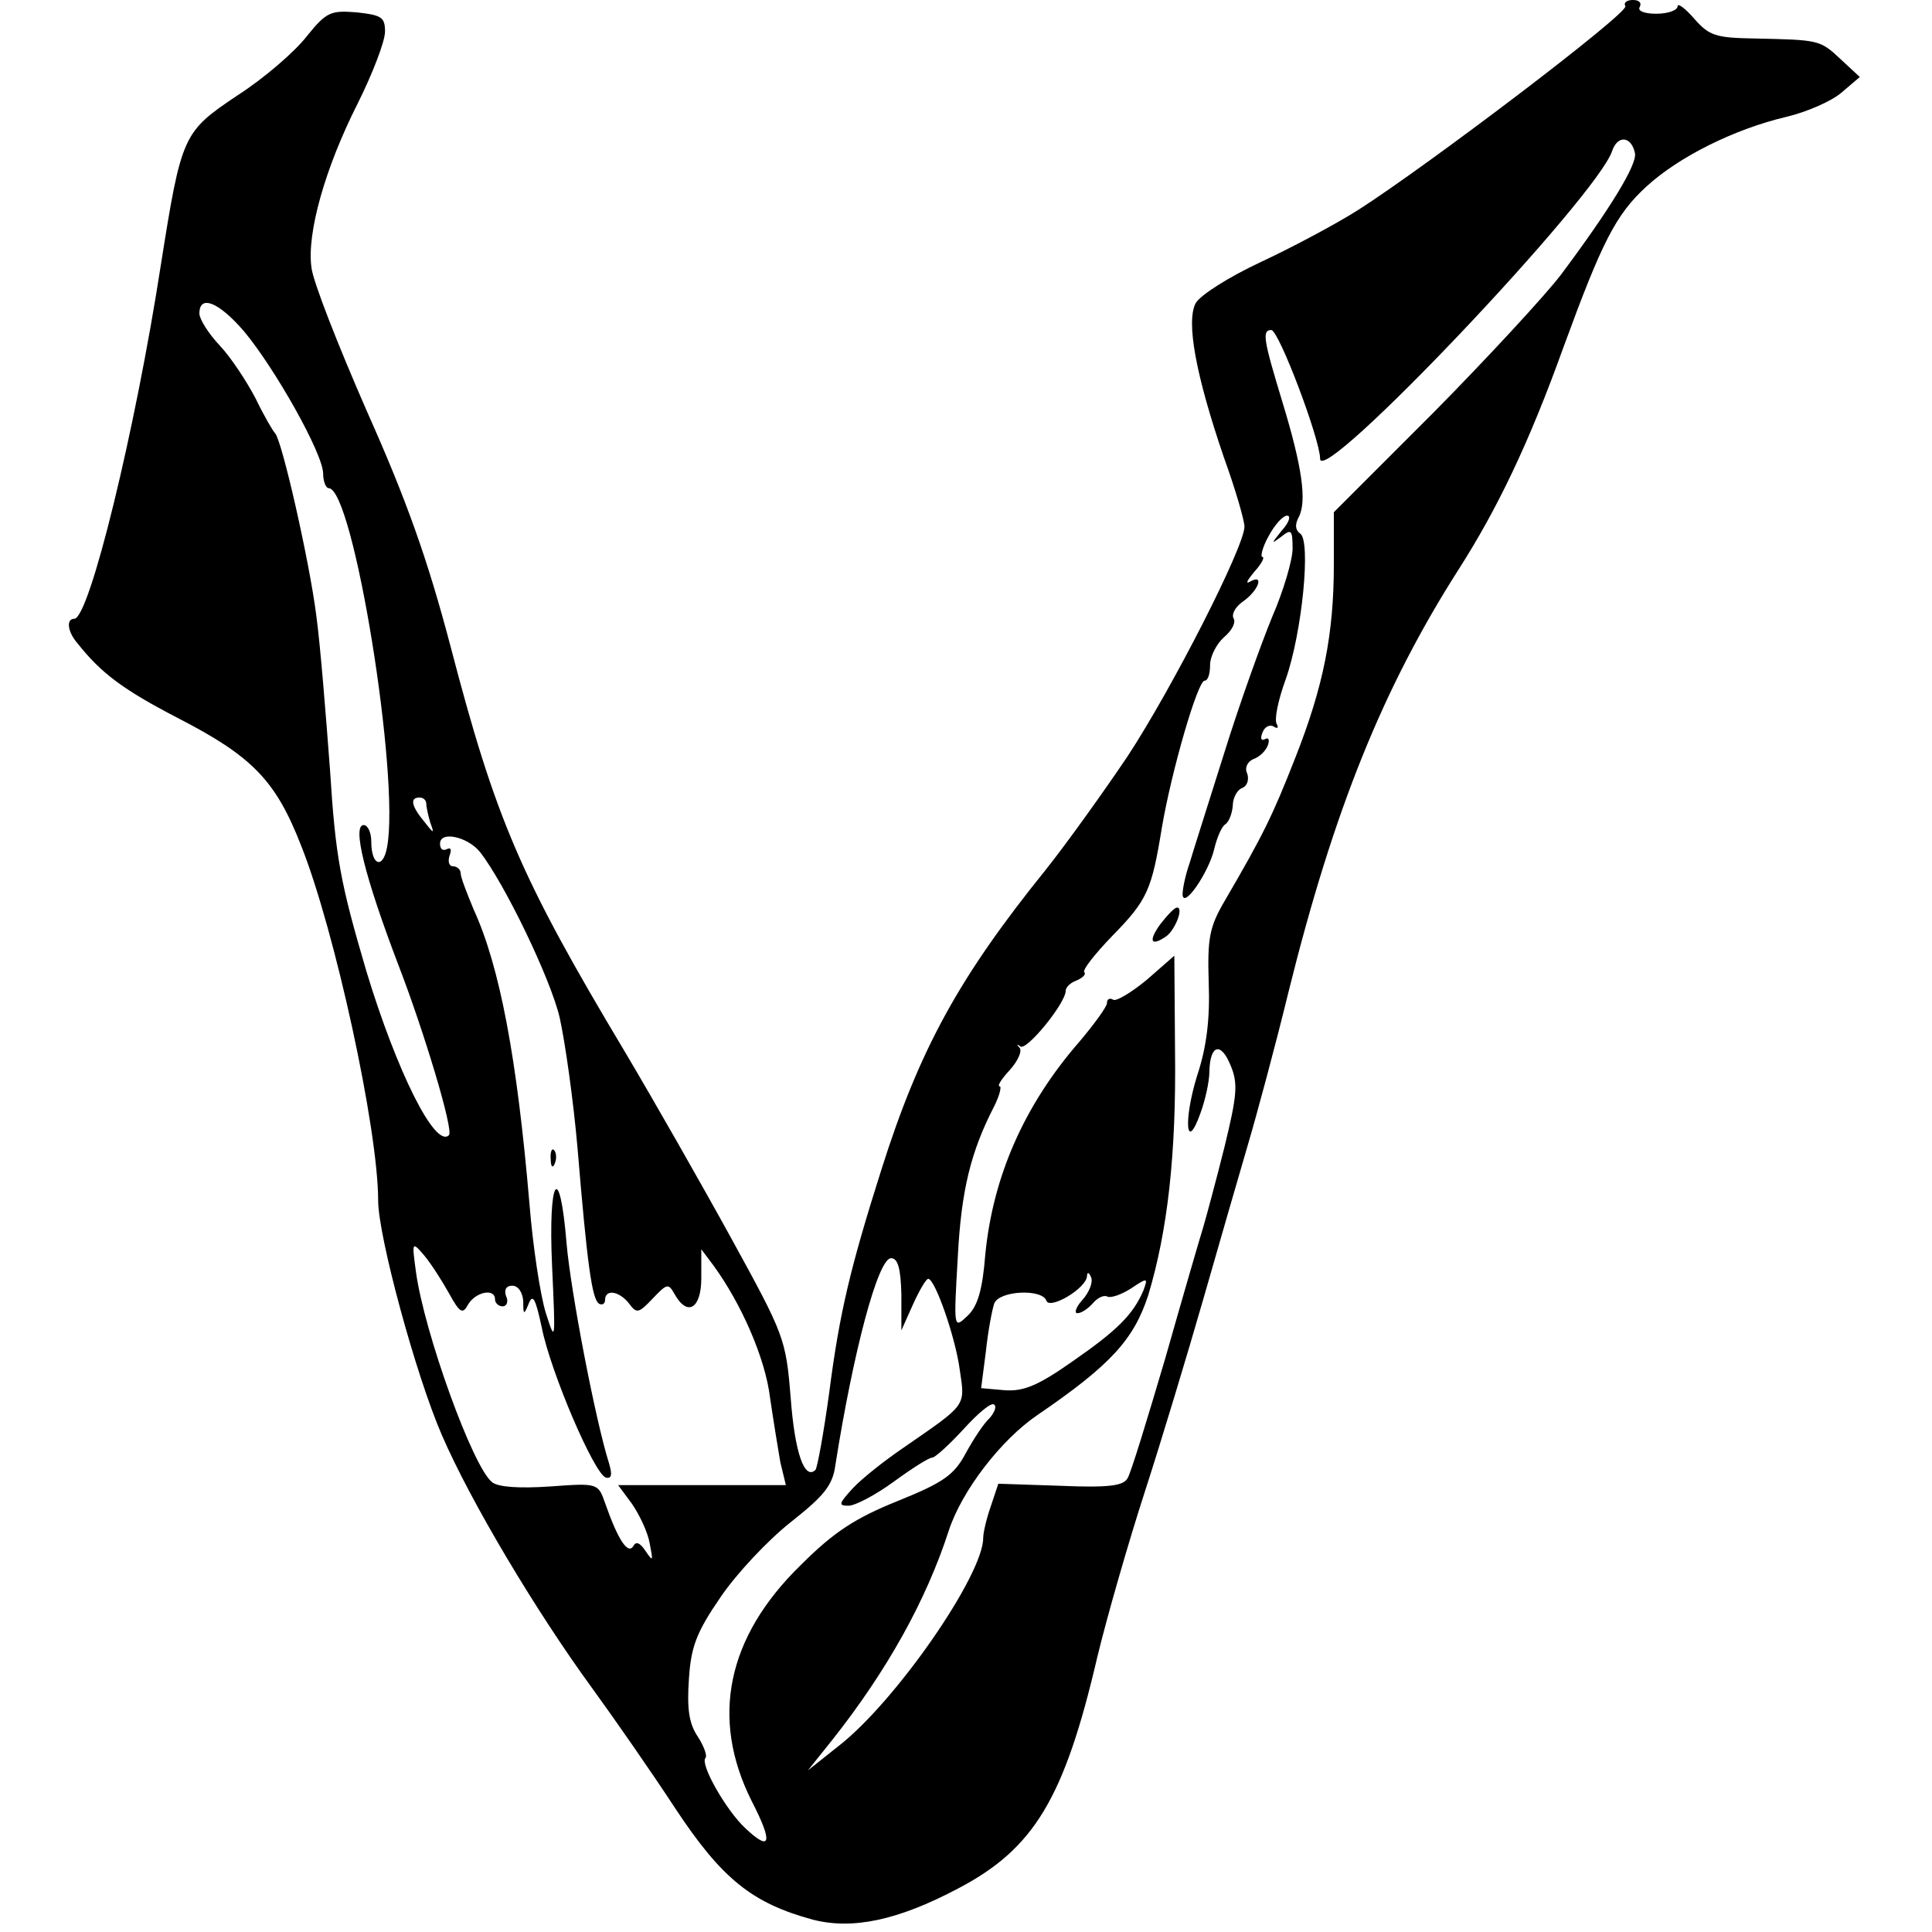 <?xml version="1.0" standalone="no"?>
<!DOCTYPE svg PUBLIC "-//W3C//DTD SVG 20010904//EN"
 "http://www.w3.org/TR/2001/REC-SVG-20010904/DTD/svg10.dtd">
<svg version="1.0" xmlns="http://www.w3.org/2000/svg"
 width="281pt" height="281pt" viewBox="0 0 281 281"
 preserveAspectRatio="xMidYMid meet">
<g transform="translate(0,281) scale(0.1,-0.1)"
fill="#000000" stroke="none">
<path d="M2364 2801 c6 -9 -285 -230 -388 -296 -33 -21 -97 -55 -142 -76 -47
-22 -88 -48 -95 -60 -14 -27 0 -104 41 -224 17 -47 30 -92 30 -101 0 -29 -105
-235 -170 -334 -35 -52 -88 -126 -119 -165 -125 -155 -183 -259 -239 -436 -45
-142 -61 -208 -76 -325 -8 -58 -17 -108 -20 -112 -16 -15 -30 25 -36 105 -7
86 -9 91 -87 233 -44 80 -113 201 -154 270 -152 254 -188 338 -254 591 -33
125 -63 210 -121 340 -42 96 -79 190 -81 210 -7 50 20 145 67 238 22 44 40 91
40 105 0 21 -5 24 -41 28 -38 3 -44 1 -73 -35 -17 -22 -62 -61 -101 -86 -79
-53 -81 -57 -111 -246 -37 -240 -104 -515 -126 -515 -12 0 -10 -19 5 -36 34
-43 66 -67 145 -108 109 -56 143 -91 180 -186 49 -123 112 -412 112 -516 0
-52 55 -255 93 -342 42 -97 137 -256 218 -367 32 -44 87 -123 121 -175 68
-103 112 -138 200 -162 58 -15 124 -1 211 45 111 58 155 131 203 337 14 58 45
166 69 240 24 74 62 200 85 280 23 80 52 181 65 225 13 44 40 144 59 222 66
266 138 443 247 614 57 89 103 185 153 324 56 153 76 193 121 234 47 43 127
83 203 101 30 7 66 23 80 35 l27 23 -28 26 c-30 28 -31 28 -125 30 -57 1 -66
4 -88 29 -13 15 -24 23 -24 18 0 -6 -14 -11 -31 -11 -17 0 -28 4 -24 10 3 6
-1 10 -10 10 -9 0 -14 -4 -11 -9z m14 -214 c3 -16 -34 -78 -108 -177 -23 -30
-106 -120 -185 -200 l-145 -145 0 -76 c0 -101 -15 -177 -56 -281 -33 -84 -46
-111 -102 -207 -23 -39 -26 -55 -24 -120 2 -53 -3 -94 -17 -136 -20 -65 -16
-113 5 -54 7 19 13 46 13 61 1 39 17 43 31 8 11 -26 9 -44 -9 -118 -12 -48
-26 -100 -31 -117 -5 -16 -30 -102 -55 -190 -26 -88 -50 -167 -55 -175 -6 -11
-27 -14 -98 -11 l-90 3 -11 -33 c-6 -17 -11 -38 -11 -46 0 -54 -128 -239 -211
-303 l-44 -35 36 45 c79 100 136 202 169 304 19 58 76 132 129 168 107 73 140
110 161 174 28 93 41 204 39 357 l-1 137 -40 -35 c-23 -19 -45 -32 -49 -29 -5
3 -9 1 -9 -5 0 -5 -18 -30 -40 -56 -81 -93 -126 -197 -137 -310 -4 -51 -11
-75 -26 -89 -20 -19 -20 -19 -14 85 5 98 19 154 53 220 8 16 11 29 8 29 -4 0
2 10 14 23 12 13 19 28 15 33 -5 5 -4 6 1 2 9 -7 66 63 66 81 0 5 7 12 16 15
9 4 14 9 11 12 -3 3 15 26 40 52 52 53 58 67 73 159 14 82 52 213 62 213 5 0
8 10 8 23 0 12 9 30 20 40 12 10 18 22 14 28 -3 6 3 17 15 25 22 16 30 40 9
28 -7 -4 -4 2 6 14 11 12 16 22 12 22 -3 0 0 14 9 30 9 17 21 30 27 30 6 0 3
-10 -8 -22 -15 -19 -16 -20 -1 -9 15 12 17 11 17 -17 0 -16 -13 -61 -30 -100
-16 -39 -48 -128 -70 -199 -22 -70 -45 -142 -50 -159 -6 -17 -10 -37 -10 -45
1 -22 38 32 46 66 4 17 11 33 16 36 5 3 10 15 11 27 0 12 7 24 14 26 7 3 10
12 7 21 -4 8 0 17 9 21 9 3 18 12 21 20 3 8 1 12 -4 9 -6 -3 -7 1 -4 9 3 9 11
13 17 9 5 -3 7 -2 4 4 -4 6 2 35 13 65 24 68 37 202 21 212 -7 5 -8 13 -2 24
12 23 5 73 -24 168 -27 89 -30 104 -16 104 11 0 71 -159 71 -187 0 -44 404
382 425 448 8 23 28 21 33 -4z m-2023 -259 c45 -54 115 -178 115 -207 0 -11 4
-21 8 -21 36 0 104 -421 85 -522 -6 -33 -23 -27 -23 8 0 13 -5 24 -11 24 -17
0 1 -74 51 -205 37 -96 80 -239 73 -246 -20 -20 -76 93 -120 238 -38 129 -45
166 -53 293 -6 80 -14 181 -20 225 -10 79 -50 255 -60 265 -3 3 -16 25 -28 50
-13 25 -36 60 -52 77 -17 18 -30 39 -30 47 0 28 28 17 65 -26z m265 -687 c0
-5 3 -18 6 -28 6 -16 5 -16 -9 2 -19 23 -21 35 -7 35 6 0 10 -4 10 -9z m78
-70 c36 -46 103 -185 116 -241 8 -36 20 -121 26 -190 14 -169 21 -219 31 -226
5 -3 9 0 9 5 0 17 21 13 35 -5 11 -15 14 -14 34 7 21 22 23 23 32 7 19 -34 39
-21 39 23 l0 42 18 -24 c40 -55 75 -134 82 -192 5 -34 12 -77 15 -94 l8 -33
-122 0 -122 0 20 -27 c11 -16 23 -41 26 -58 5 -26 5 -27 -6 -11 -8 12 -14 15
-18 7 -8 -12 -22 9 -41 63 -10 29 -11 29 -80 24 -44 -3 -75 -1 -84 6 -28 21
-99 218 -111 306 -6 44 -6 45 12 24 10 -12 26 -37 36 -55 16 -29 20 -31 28
-16 11 18 39 24 39 7 0 -5 5 -10 11 -10 6 0 9 7 5 15 -3 9 0 15 9 15 9 0 15
-10 16 -22 0 -21 1 -21 8 -4 6 15 10 7 19 -35 13 -65 76 -212 93 -218 8 -2 10
3 5 20 -20 63 -56 251 -62 321 -10 122 -27 95 -21 -34 5 -110 5 -112 -9 -68
-8 25 -19 97 -24 160 -18 211 -43 344 -81 427 -10 24 -19 47 -19 53 0 5 -5 10
-11 10 -6 0 -8 7 -5 16 3 8 2 12 -4 9 -6 -3 -10 0 -10 8 0 19 40 10 58 -12z
m613 -643 l0 -53 17 38 c9 20 19 37 22 37 10 0 40 -86 46 -133 8 -53 10 -49
-81 -112 -28 -19 -61 -45 -75 -60 -20 -22 -21 -25 -6 -25 10 0 40 16 66 35 26
19 51 35 56 35 4 0 25 19 46 42 21 23 40 39 44 35 4 -3 0 -12 -7 -20 -8 -7
-23 -30 -34 -50 -17 -32 -32 -43 -99 -70 -62 -25 -93 -45 -141 -93 -108 -105
-132 -223 -72 -343 32 -62 28 -75 -9 -40 -28 26 -66 93 -58 102 3 3 -2 17 -11
31 -13 19 -16 41 -13 84 3 47 11 68 46 119 23 34 69 83 102 109 48 38 61 53
65 83 26 165 62 301 81 301 10 0 14 -15 15 -52z m263 -9 c-9 -10 -12 -19 -7
-19 6 0 16 7 23 15 7 8 16 12 21 9 5 -2 20 3 34 12 24 16 25 16 18 -3 -15 -35
-38 -58 -103 -103 -51 -36 -72 -44 -99 -42 l-34 3 7 54 c3 29 9 60 12 69 7 19
70 22 76 4 5 -13 58 18 59 36 0 6 3 6 6 -2 3 -7 -3 -22 -13 -33z"/>
<path d="M1687 1465 c-17 -24 -13 -32 9 -17 13 9 26 42 16 42 -4 0 -15 -12
-25 -25z"/>
<path d="M801 1124 c0 -11 3 -14 6 -6 3 7 2 16 -1 19 -3 4 -6 -2 -5 -13z"/>
</g>
</svg>
